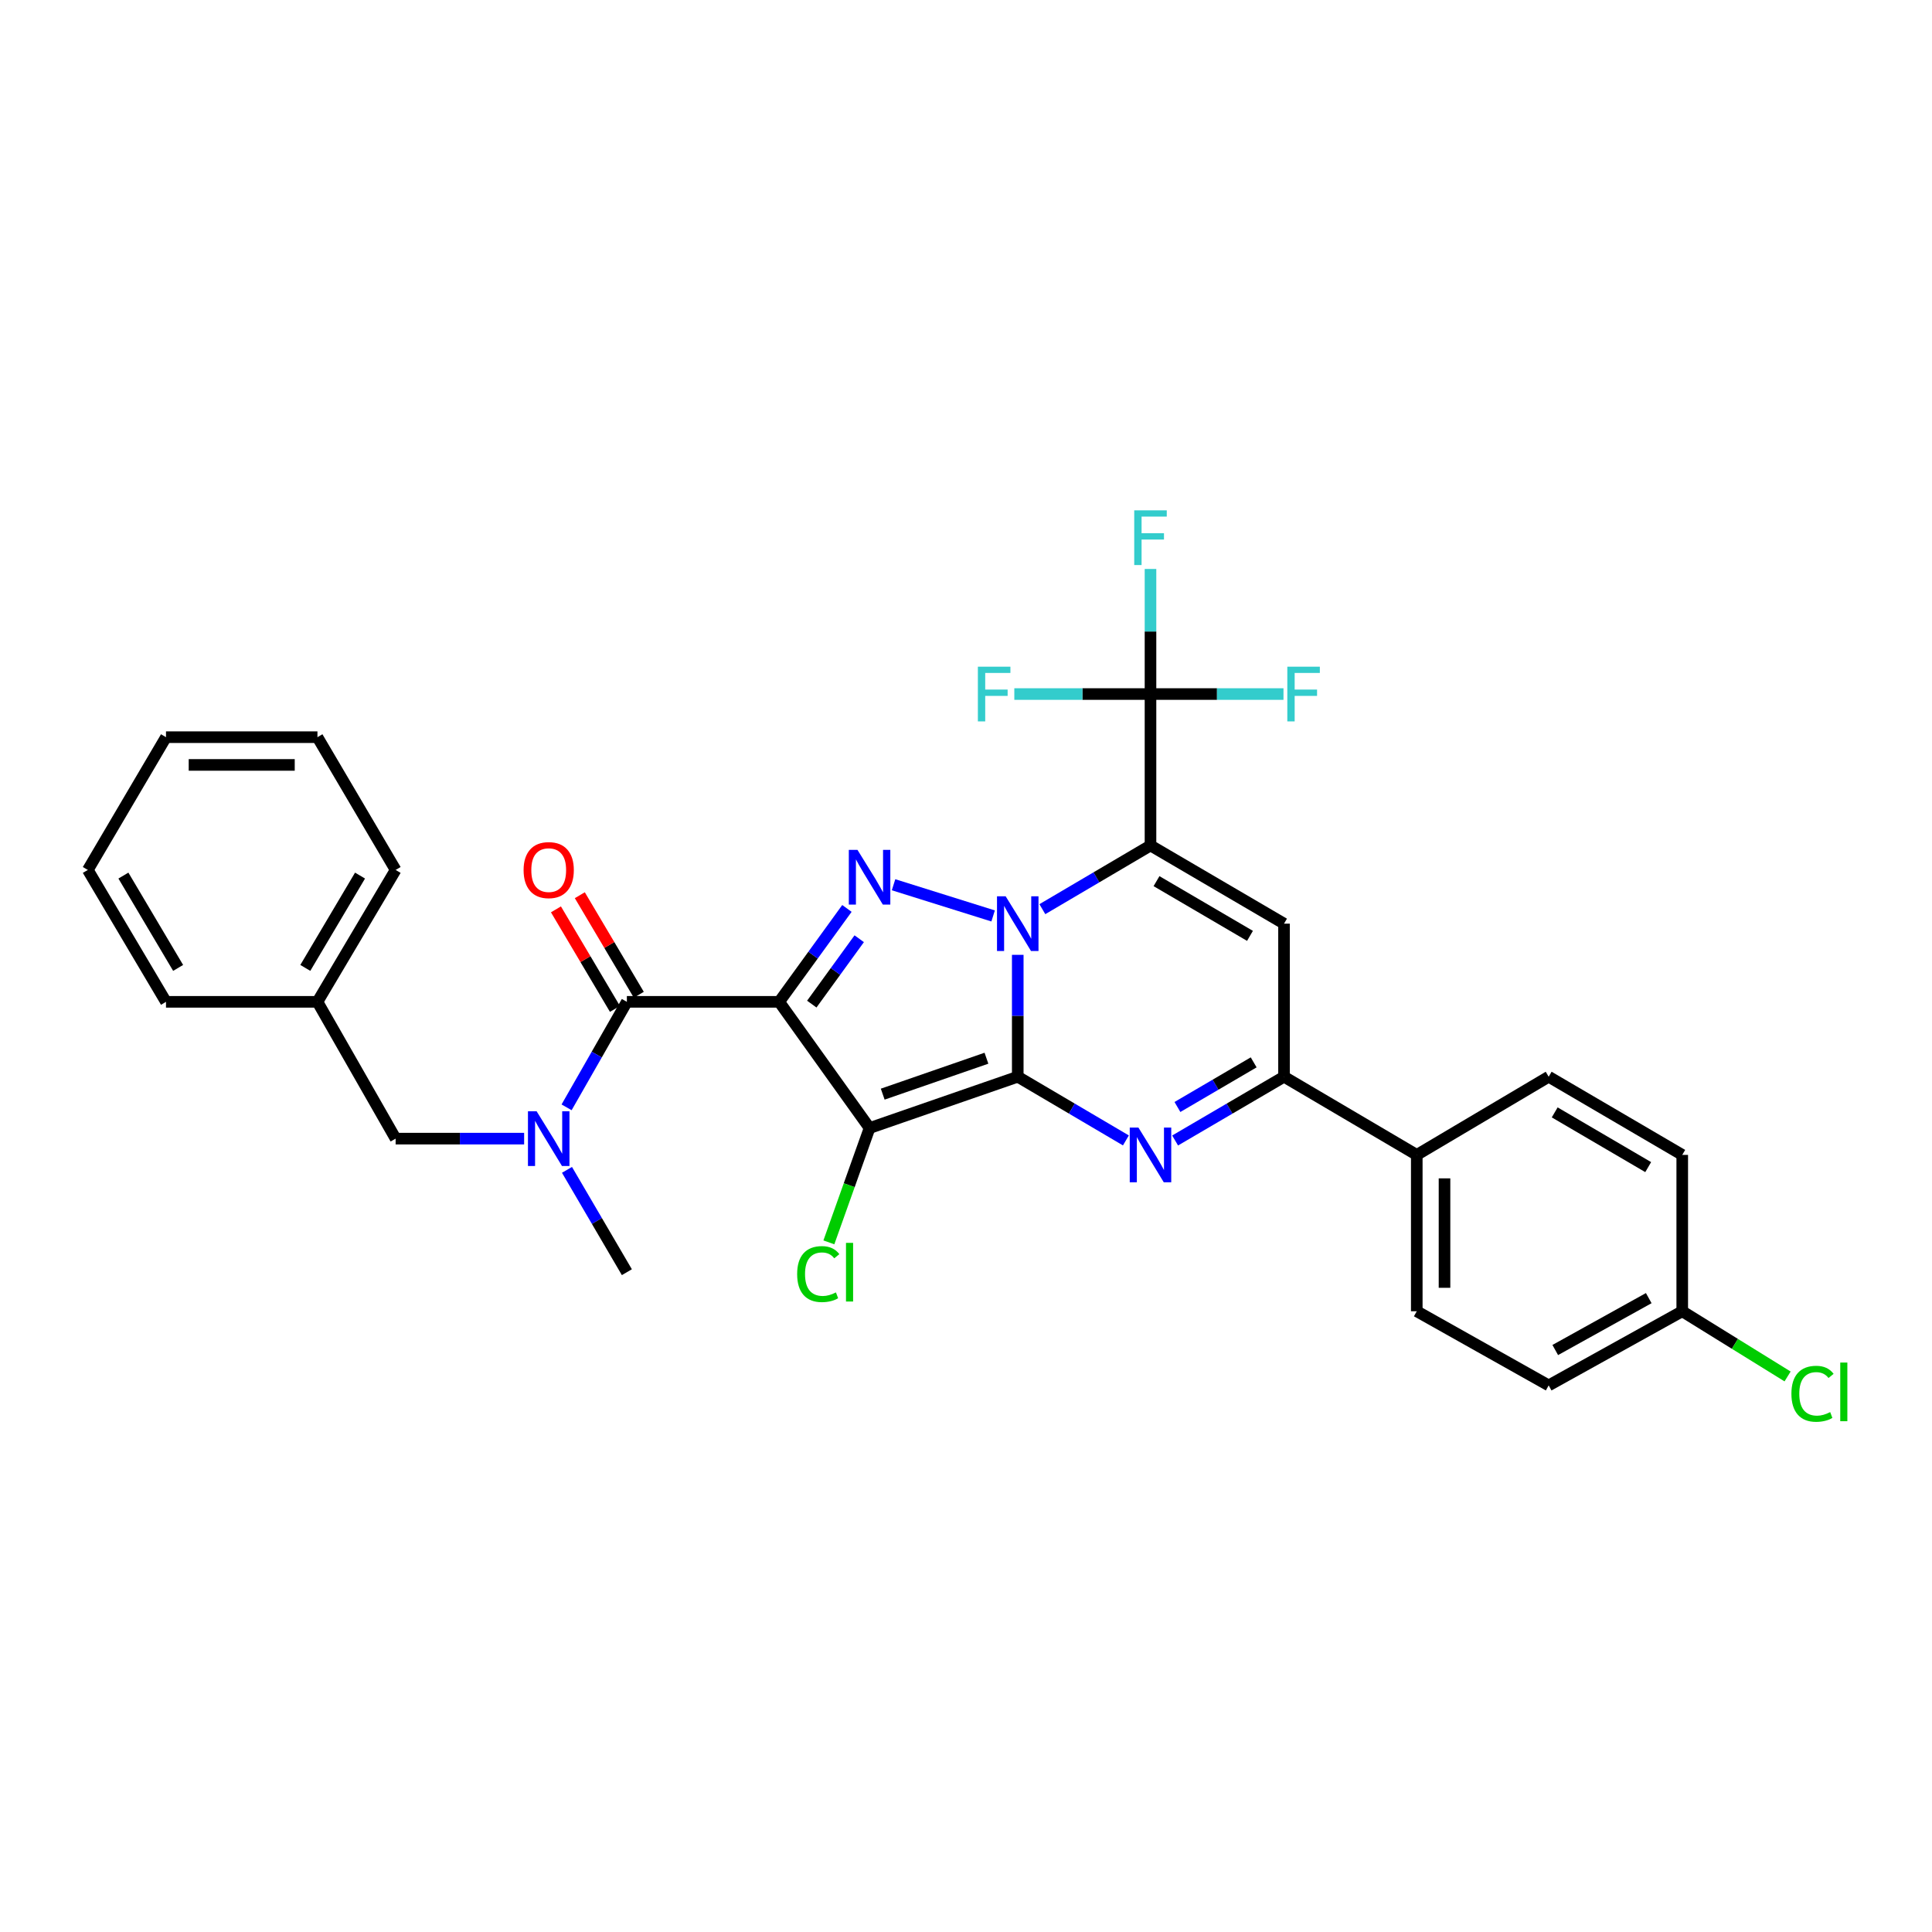 <?xml version='1.0' encoding='iso-8859-1'?>
<svg version='1.1' baseProfile='full'
              xmlns='http://www.w3.org/2000/svg'
                      xmlns:rdkit='http://www.rdkit.org/xml'
                      xmlns:xlink='http://www.w3.org/1999/xlink'
                  xml:space='preserve'
width='1000px' height='1000px' viewBox='0 0 1000 1000'>
<!-- END OF HEADER -->
<rect style='opacity:1.0;fill:#FFFFFF;stroke:none' width='1000' height='1000' x='0' y='0'> </rect>
<path class='bond-0' d='M 526.787,557.313 L 526.787,525.769' style='fill:none;fill-rule:evenodd;stroke:#000000;stroke-width:6px;stroke-linecap:butt;stroke-linejoin:miter;stroke-opacity:1' />
<path class='bond-0' d='M 526.787,525.769 L 526.787,494.225' style='fill:none;fill-rule:evenodd;stroke:#0000FF;stroke-width:6px;stroke-linecap:butt;stroke-linejoin:miter;stroke-opacity:1' />
<path class='bond-3' d='M 526.787,557.313 L 450.086,583.882' style='fill:none;fill-rule:evenodd;stroke:#000000;stroke-width:6px;stroke-linecap:butt;stroke-linejoin:miter;stroke-opacity:1' />
<path class='bond-3' d='M 510.582,547.732 L 456.892,566.33' style='fill:none;fill-rule:evenodd;stroke:#000000;stroke-width:6px;stroke-linecap:butt;stroke-linejoin:miter;stroke-opacity:1' />
<path class='bond-5' d='M 526.787,557.313 L 554.774,573.796' style='fill:none;fill-rule:evenodd;stroke:#000000;stroke-width:6px;stroke-linecap:butt;stroke-linejoin:miter;stroke-opacity:1' />
<path class='bond-5' d='M 554.774,573.796 L 582.762,590.278' style='fill:none;fill-rule:evenodd;stroke:#0000FF;stroke-width:6px;stroke-linecap:butt;stroke-linejoin:miter;stroke-opacity:1' />
<path class='bond-2' d='M 539.52,470.585 L 567.508,454.103' style='fill:none;fill-rule:evenodd;stroke:#0000FF;stroke-width:6px;stroke-linecap:butt;stroke-linejoin:miter;stroke-opacity:1' />
<path class='bond-2' d='M 567.508,454.103 L 595.495,437.62' style='fill:none;fill-rule:evenodd;stroke:#000000;stroke-width:6px;stroke-linecap:butt;stroke-linejoin:miter;stroke-opacity:1' />
<path class='bond-4' d='M 514.037,474.089 L 462.502,457.942' style='fill:none;fill-rule:evenodd;stroke:#0000FF;stroke-width:6px;stroke-linecap:butt;stroke-linejoin:miter;stroke-opacity:1' />
<path class='bond-1' d='M 403.297,518.548 L 450.086,583.882' style='fill:none;fill-rule:evenodd;stroke:#000000;stroke-width:6px;stroke-linecap:butt;stroke-linejoin:miter;stroke-opacity:1' />
<path class='bond-7' d='M 403.297,518.548 L 324.467,518.548' style='fill:none;fill-rule:evenodd;stroke:#000000;stroke-width:6px;stroke-linecap:butt;stroke-linejoin:miter;stroke-opacity:1' />
<path class='bond-31' d='M 403.297,518.548 L 420.833,494.376' style='fill:none;fill-rule:evenodd;stroke:#000000;stroke-width:6px;stroke-linecap:butt;stroke-linejoin:miter;stroke-opacity:1' />
<path class='bond-31' d='M 420.833,494.376 L 438.369,470.203' style='fill:none;fill-rule:evenodd;stroke:#0000FF;stroke-width:6px;stroke-linecap:butt;stroke-linejoin:miter;stroke-opacity:1' />
<path class='bond-31' d='M 420.179,519.727 L 432.454,502.806' style='fill:none;fill-rule:evenodd;stroke:#000000;stroke-width:6px;stroke-linecap:butt;stroke-linejoin:miter;stroke-opacity:1' />
<path class='bond-31' d='M 432.454,502.806 L 444.73,485.886' style='fill:none;fill-rule:evenodd;stroke:#0000FF;stroke-width:6px;stroke-linecap:butt;stroke-linejoin:miter;stroke-opacity:1' />
<path class='bond-9' d='M 595.495,437.62 L 595.495,359.237' style='fill:none;fill-rule:evenodd;stroke:#000000;stroke-width:6px;stroke-linecap:butt;stroke-linejoin:miter;stroke-opacity:1' />
<path class='bond-32' d='M 595.495,437.62 L 664.61,478.084' style='fill:none;fill-rule:evenodd;stroke:#000000;stroke-width:6px;stroke-linecap:butt;stroke-linejoin:miter;stroke-opacity:1' />
<path class='bond-32' d='M 598.608,456.08 L 646.989,484.405' style='fill:none;fill-rule:evenodd;stroke:#000000;stroke-width:6px;stroke-linecap:butt;stroke-linejoin:miter;stroke-opacity:1' />
<path class='bond-13' d='M 450.086,583.882 L 439.554,613.464' style='fill:none;fill-rule:evenodd;stroke:#000000;stroke-width:6px;stroke-linecap:butt;stroke-linejoin:miter;stroke-opacity:1' />
<path class='bond-13' d='M 439.554,613.464 L 429.022,643.045' style='fill:none;fill-rule:evenodd;stroke:#00CC00;stroke-width:6px;stroke-linecap:butt;stroke-linejoin:miter;stroke-opacity:1' />
<path class='bond-8' d='M 608.237,590.317 L 636.424,573.815' style='fill:none;fill-rule:evenodd;stroke:#0000FF;stroke-width:6px;stroke-linecap:butt;stroke-linejoin:miter;stroke-opacity:1' />
<path class='bond-8' d='M 636.424,573.815 L 664.61,557.313' style='fill:none;fill-rule:evenodd;stroke:#000000;stroke-width:6px;stroke-linecap:butt;stroke-linejoin:miter;stroke-opacity:1' />
<path class='bond-8' d='M 609.439,572.976 L 629.17,561.425' style='fill:none;fill-rule:evenodd;stroke:#0000FF;stroke-width:6px;stroke-linecap:butt;stroke-linejoin:miter;stroke-opacity:1' />
<path class='bond-8' d='M 629.17,561.425 L 648.9,549.874' style='fill:none;fill-rule:evenodd;stroke:#000000;stroke-width:6px;stroke-linecap:butt;stroke-linejoin:miter;stroke-opacity:1' />
<path class='bond-6' d='M 664.61,478.084 L 664.61,557.313' style='fill:none;fill-rule:evenodd;stroke:#000000;stroke-width:6px;stroke-linecap:butt;stroke-linejoin:miter;stroke-opacity:1' />
<path class='bond-10' d='M 324.467,518.548 L 308.867,545.852' style='fill:none;fill-rule:evenodd;stroke:#000000;stroke-width:6px;stroke-linecap:butt;stroke-linejoin:miter;stroke-opacity:1' />
<path class='bond-10' d='M 308.867,545.852 L 293.266,573.155' style='fill:none;fill-rule:evenodd;stroke:#0000FF;stroke-width:6px;stroke-linecap:butt;stroke-linejoin:miter;stroke-opacity:1' />
<path class='bond-12' d='M 330.643,514.888 L 315.376,489.126' style='fill:none;fill-rule:evenodd;stroke:#000000;stroke-width:6px;stroke-linecap:butt;stroke-linejoin:miter;stroke-opacity:1' />
<path class='bond-12' d='M 315.376,489.126 L 300.109,463.363' style='fill:none;fill-rule:evenodd;stroke:#FF0000;stroke-width:6px;stroke-linecap:butt;stroke-linejoin:miter;stroke-opacity:1' />
<path class='bond-12' d='M 318.291,522.208 L 303.024,496.445' style='fill:none;fill-rule:evenodd;stroke:#000000;stroke-width:6px;stroke-linecap:butt;stroke-linejoin:miter;stroke-opacity:1' />
<path class='bond-12' d='M 303.024,496.445 L 287.757,470.682' style='fill:none;fill-rule:evenodd;stroke:#FF0000;stroke-width:6px;stroke-linecap:butt;stroke-linejoin:miter;stroke-opacity:1' />
<path class='bond-11' d='M 664.61,557.313 L 733.318,597.777' style='fill:none;fill-rule:evenodd;stroke:#000000;stroke-width:6px;stroke-linecap:butt;stroke-linejoin:miter;stroke-opacity:1' />
<path class='bond-15' d='M 595.495,359.237 L 595.495,326.864' style='fill:none;fill-rule:evenodd;stroke:#000000;stroke-width:6px;stroke-linecap:butt;stroke-linejoin:miter;stroke-opacity:1' />
<path class='bond-15' d='M 595.495,326.864 L 595.495,294.492' style='fill:none;fill-rule:evenodd;stroke:#33CCCC;stroke-width:6px;stroke-linecap:butt;stroke-linejoin:miter;stroke-opacity:1' />
<path class='bond-16' d='M 595.495,359.237 L 629.913,359.237' style='fill:none;fill-rule:evenodd;stroke:#000000;stroke-width:6px;stroke-linecap:butt;stroke-linejoin:miter;stroke-opacity:1' />
<path class='bond-16' d='M 629.913,359.237 L 664.331,359.237' style='fill:none;fill-rule:evenodd;stroke:#33CCCC;stroke-width:6px;stroke-linecap:butt;stroke-linejoin:miter;stroke-opacity:1' />
<path class='bond-17' d='M 595.495,359.237 L 560.253,359.237' style='fill:none;fill-rule:evenodd;stroke:#000000;stroke-width:6px;stroke-linecap:butt;stroke-linejoin:miter;stroke-opacity:1' />
<path class='bond-17' d='M 560.253,359.237 L 525.01,359.237' style='fill:none;fill-rule:evenodd;stroke:#33CCCC;stroke-width:6px;stroke-linecap:butt;stroke-linejoin:miter;stroke-opacity:1' />
<path class='bond-14' d='M 271.29,589.354 L 238.032,589.354' style='fill:none;fill-rule:evenodd;stroke:#0000FF;stroke-width:6px;stroke-linecap:butt;stroke-linejoin:miter;stroke-opacity:1' />
<path class='bond-14' d='M 238.032,589.354 L 204.774,589.354' style='fill:none;fill-rule:evenodd;stroke:#000000;stroke-width:6px;stroke-linecap:butt;stroke-linejoin:miter;stroke-opacity:1' />
<path class='bond-25' d='M 293.469,605.516 L 308.968,632.001' style='fill:none;fill-rule:evenodd;stroke:#0000FF;stroke-width:6px;stroke-linecap:butt;stroke-linejoin:miter;stroke-opacity:1' />
<path class='bond-25' d='M 308.968,632.001 L 324.467,658.485' style='fill:none;fill-rule:evenodd;stroke:#000000;stroke-width:6px;stroke-linecap:butt;stroke-linejoin:miter;stroke-opacity:1' />
<path class='bond-18' d='M 733.318,597.777 L 733.318,678.705' style='fill:none;fill-rule:evenodd;stroke:#000000;stroke-width:6px;stroke-linecap:butt;stroke-linejoin:miter;stroke-opacity:1' />
<path class='bond-18' d='M 747.676,609.916 L 747.676,666.566' style='fill:none;fill-rule:evenodd;stroke:#000000;stroke-width:6px;stroke-linecap:butt;stroke-linejoin:miter;stroke-opacity:1' />
<path class='bond-19' d='M 733.318,597.777 L 801.596,557.313' style='fill:none;fill-rule:evenodd;stroke:#000000;stroke-width:6px;stroke-linecap:butt;stroke-linejoin:miter;stroke-opacity:1' />
<path class='bond-21' d='M 204.774,589.354 L 164.31,518.548' style='fill:none;fill-rule:evenodd;stroke:#000000;stroke-width:6px;stroke-linecap:butt;stroke-linejoin:miter;stroke-opacity:1' />
<path class='bond-22' d='M 733.318,678.705 L 801.596,717.079' style='fill:none;fill-rule:evenodd;stroke:#000000;stroke-width:6px;stroke-linecap:butt;stroke-linejoin:miter;stroke-opacity:1' />
<path class='bond-23' d='M 801.596,557.313 L 870.727,597.777' style='fill:none;fill-rule:evenodd;stroke:#000000;stroke-width:6px;stroke-linecap:butt;stroke-linejoin:miter;stroke-opacity:1' />
<path class='bond-23' d='M 804.713,575.774 L 853.104,604.098' style='fill:none;fill-rule:evenodd;stroke:#000000;stroke-width:6px;stroke-linecap:butt;stroke-linejoin:miter;stroke-opacity:1' />
<path class='bond-20' d='M 870.727,678.705 L 870.727,597.777' style='fill:none;fill-rule:evenodd;stroke:#000000;stroke-width:6px;stroke-linecap:butt;stroke-linejoin:miter;stroke-opacity:1' />
<path class='bond-24' d='M 870.727,678.705 L 897.988,695.578' style='fill:none;fill-rule:evenodd;stroke:#000000;stroke-width:6px;stroke-linecap:butt;stroke-linejoin:miter;stroke-opacity:1' />
<path class='bond-24' d='M 897.988,695.578 L 925.248,712.451' style='fill:none;fill-rule:evenodd;stroke:#00CC00;stroke-width:6px;stroke-linecap:butt;stroke-linejoin:miter;stroke-opacity:1' />
<path class='bond-33' d='M 870.727,678.705 L 801.596,717.079' style='fill:none;fill-rule:evenodd;stroke:#000000;stroke-width:6px;stroke-linecap:butt;stroke-linejoin:miter;stroke-opacity:1' />
<path class='bond-33' d='M 853.389,671.908 L 804.997,698.77' style='fill:none;fill-rule:evenodd;stroke:#000000;stroke-width:6px;stroke-linecap:butt;stroke-linejoin:miter;stroke-opacity:1' />
<path class='bond-26' d='M 164.31,518.548 L 204.774,450.279' style='fill:none;fill-rule:evenodd;stroke:#000000;stroke-width:6px;stroke-linecap:butt;stroke-linejoin:miter;stroke-opacity:1' />
<path class='bond-26' d='M 158.029,500.987 L 186.353,453.198' style='fill:none;fill-rule:evenodd;stroke:#000000;stroke-width:6px;stroke-linecap:butt;stroke-linejoin:miter;stroke-opacity:1' />
<path class='bond-27' d='M 164.31,518.548 L 85.918,518.548' style='fill:none;fill-rule:evenodd;stroke:#000000;stroke-width:6px;stroke-linecap:butt;stroke-linejoin:miter;stroke-opacity:1' />
<path class='bond-29' d='M 204.774,450.279 L 164.31,381.562' style='fill:none;fill-rule:evenodd;stroke:#000000;stroke-width:6px;stroke-linecap:butt;stroke-linejoin:miter;stroke-opacity:1' />
<path class='bond-28' d='M 85.918,518.548 L 45.455,450.279' style='fill:none;fill-rule:evenodd;stroke:#000000;stroke-width:6px;stroke-linecap:butt;stroke-linejoin:miter;stroke-opacity:1' />
<path class='bond-28' d='M 92.2,500.987 L 63.875,453.198' style='fill:none;fill-rule:evenodd;stroke:#000000;stroke-width:6px;stroke-linecap:butt;stroke-linejoin:miter;stroke-opacity:1' />
<path class='bond-30' d='M 45.455,450.279 L 85.918,381.562' style='fill:none;fill-rule:evenodd;stroke:#000000;stroke-width:6px;stroke-linecap:butt;stroke-linejoin:miter;stroke-opacity:1' />
<path class='bond-34' d='M 164.31,381.562 L 85.918,381.562' style='fill:none;fill-rule:evenodd;stroke:#000000;stroke-width:6px;stroke-linecap:butt;stroke-linejoin:miter;stroke-opacity:1' />
<path class='bond-34' d='M 152.551,395.92 L 97.677,395.92' style='fill:none;fill-rule:evenodd;stroke:#000000;stroke-width:6px;stroke-linecap:butt;stroke-linejoin:miter;stroke-opacity:1' />
<path  class='atom-1' d='M 520.527 463.924
L 529.807 478.924
Q 530.727 480.404, 532.207 483.084
Q 533.687 485.764, 533.767 485.924
L 533.767 463.924
L 537.527 463.924
L 537.527 492.244
L 533.647 492.244
L 523.687 475.844
Q 522.527 473.924, 521.287 471.724
Q 520.087 469.524, 519.727 468.844
L 519.727 492.244
L 516.047 492.244
L 516.047 463.924
L 520.527 463.924
' fill='#0000FF'/>
<path  class='atom-5' d='M 443.826 439.891
L 453.106 454.891
Q 454.026 456.371, 455.506 459.051
Q 456.986 461.731, 457.066 461.891
L 457.066 439.891
L 460.826 439.891
L 460.826 468.211
L 456.946 468.211
L 446.986 451.811
Q 445.826 449.891, 444.586 447.691
Q 443.386 445.491, 443.026 444.811
L 443.026 468.211
L 439.346 468.211
L 439.346 439.891
L 443.826 439.891
' fill='#0000FF'/>
<path  class='atom-6' d='M 589.235 583.617
L 598.515 598.617
Q 599.435 600.097, 600.915 602.777
Q 602.395 605.457, 602.475 605.617
L 602.475 583.617
L 606.235 583.617
L 606.235 611.937
L 602.355 611.937
L 592.395 595.537
Q 591.235 593.617, 589.995 591.417
Q 588.795 589.217, 588.435 588.537
L 588.435 611.937
L 584.755 611.937
L 584.755 583.617
L 589.235 583.617
' fill='#0000FF'/>
<path  class='atom-11' d='M 277.751 575.194
L 287.031 590.194
Q 287.951 591.674, 289.431 594.354
Q 290.911 597.034, 290.991 597.194
L 290.991 575.194
L 294.751 575.194
L 294.751 603.514
L 290.871 603.514
L 280.911 587.114
Q 279.751 585.194, 278.511 582.994
Q 277.311 580.794, 276.951 580.114
L 276.951 603.514
L 273.271 603.514
L 273.271 575.194
L 277.751 575.194
' fill='#0000FF'/>
<path  class='atom-13' d='M 271.011 450.359
Q 271.011 443.559, 274.371 439.759
Q 277.731 435.959, 284.011 435.959
Q 290.291 435.959, 293.651 439.759
Q 297.011 443.559, 297.011 450.359
Q 297.011 457.239, 293.611 461.159
Q 290.211 465.039, 284.011 465.039
Q 277.771 465.039, 274.371 461.159
Q 271.011 457.279, 271.011 450.359
M 284.011 461.839
Q 288.331 461.839, 290.651 458.959
Q 293.011 456.039, 293.011 450.359
Q 293.011 444.799, 290.651 441.999
Q 288.331 439.159, 284.011 439.159
Q 279.691 439.159, 277.331 441.959
Q 275.011 444.759, 275.011 450.359
Q 275.011 456.079, 277.331 458.959
Q 279.691 461.839, 284.011 461.839
' fill='#FF0000'/>
<path  class='atom-14' d='M 412.605 659.465
Q 412.605 652.425, 415.885 648.745
Q 419.205 645.025, 425.485 645.025
Q 431.325 645.025, 434.445 649.145
L 431.805 651.305
Q 429.525 648.305, 425.485 648.305
Q 421.205 648.305, 418.925 651.185
Q 416.685 654.025, 416.685 659.465
Q 416.685 665.065, 419.005 667.945
Q 421.365 670.825, 425.925 670.825
Q 429.045 670.825, 432.685 668.945
L 433.805 671.945
Q 432.325 672.905, 430.085 673.465
Q 427.845 674.025, 425.365 674.025
Q 419.205 674.025, 415.885 670.265
Q 412.605 666.505, 412.605 659.465
' fill='#00CC00'/>
<path  class='atom-14' d='M 437.885 643.305
L 441.565 643.305
L 441.565 673.665
L 437.885 673.665
L 437.885 643.305
' fill='#00CC00'/>
<path  class='atom-16' d='M 587.075 264.149
L 603.915 264.149
L 603.915 267.389
L 590.875 267.389
L 590.875 275.989
L 602.475 275.989
L 602.475 279.269
L 590.875 279.269
L 590.875 292.469
L 587.075 292.469
L 587.075 264.149
' fill='#33CCCC'/>
<path  class='atom-17' d='M 666.312 345.077
L 683.152 345.077
L 683.152 348.317
L 670.112 348.317
L 670.112 356.917
L 681.712 356.917
L 681.712 360.197
L 670.112 360.197
L 670.112 373.397
L 666.312 373.397
L 666.312 345.077
' fill='#33CCCC'/>
<path  class='atom-18' d='M 506.147 345.077
L 522.987 345.077
L 522.987 348.317
L 509.947 348.317
L 509.947 356.917
L 521.547 356.917
L 521.547 360.197
L 509.947 360.197
L 509.947 373.397
L 506.147 373.397
L 506.147 345.077
' fill='#33CCCC'/>
<path  class='atom-25' d='M 927.231 721.417
Q 927.231 714.377, 930.511 710.697
Q 933.831 706.977, 940.111 706.977
Q 945.951 706.977, 949.071 711.097
L 946.431 713.257
Q 944.151 710.257, 940.111 710.257
Q 935.831 710.257, 933.551 713.137
Q 931.311 715.977, 931.311 721.417
Q 931.311 727.017, 933.631 729.897
Q 935.991 732.777, 940.551 732.777
Q 943.671 732.777, 947.311 730.897
L 948.431 733.897
Q 946.951 734.857, 944.711 735.417
Q 942.471 735.977, 939.991 735.977
Q 933.831 735.977, 930.511 732.217
Q 927.231 728.457, 927.231 721.417
' fill='#00CC00'/>
<path  class='atom-25' d='M 952.511 705.257
L 956.191 705.257
L 956.191 735.617
L 952.511 735.617
L 952.511 705.257
' fill='#00CC00'/>
</svg>
